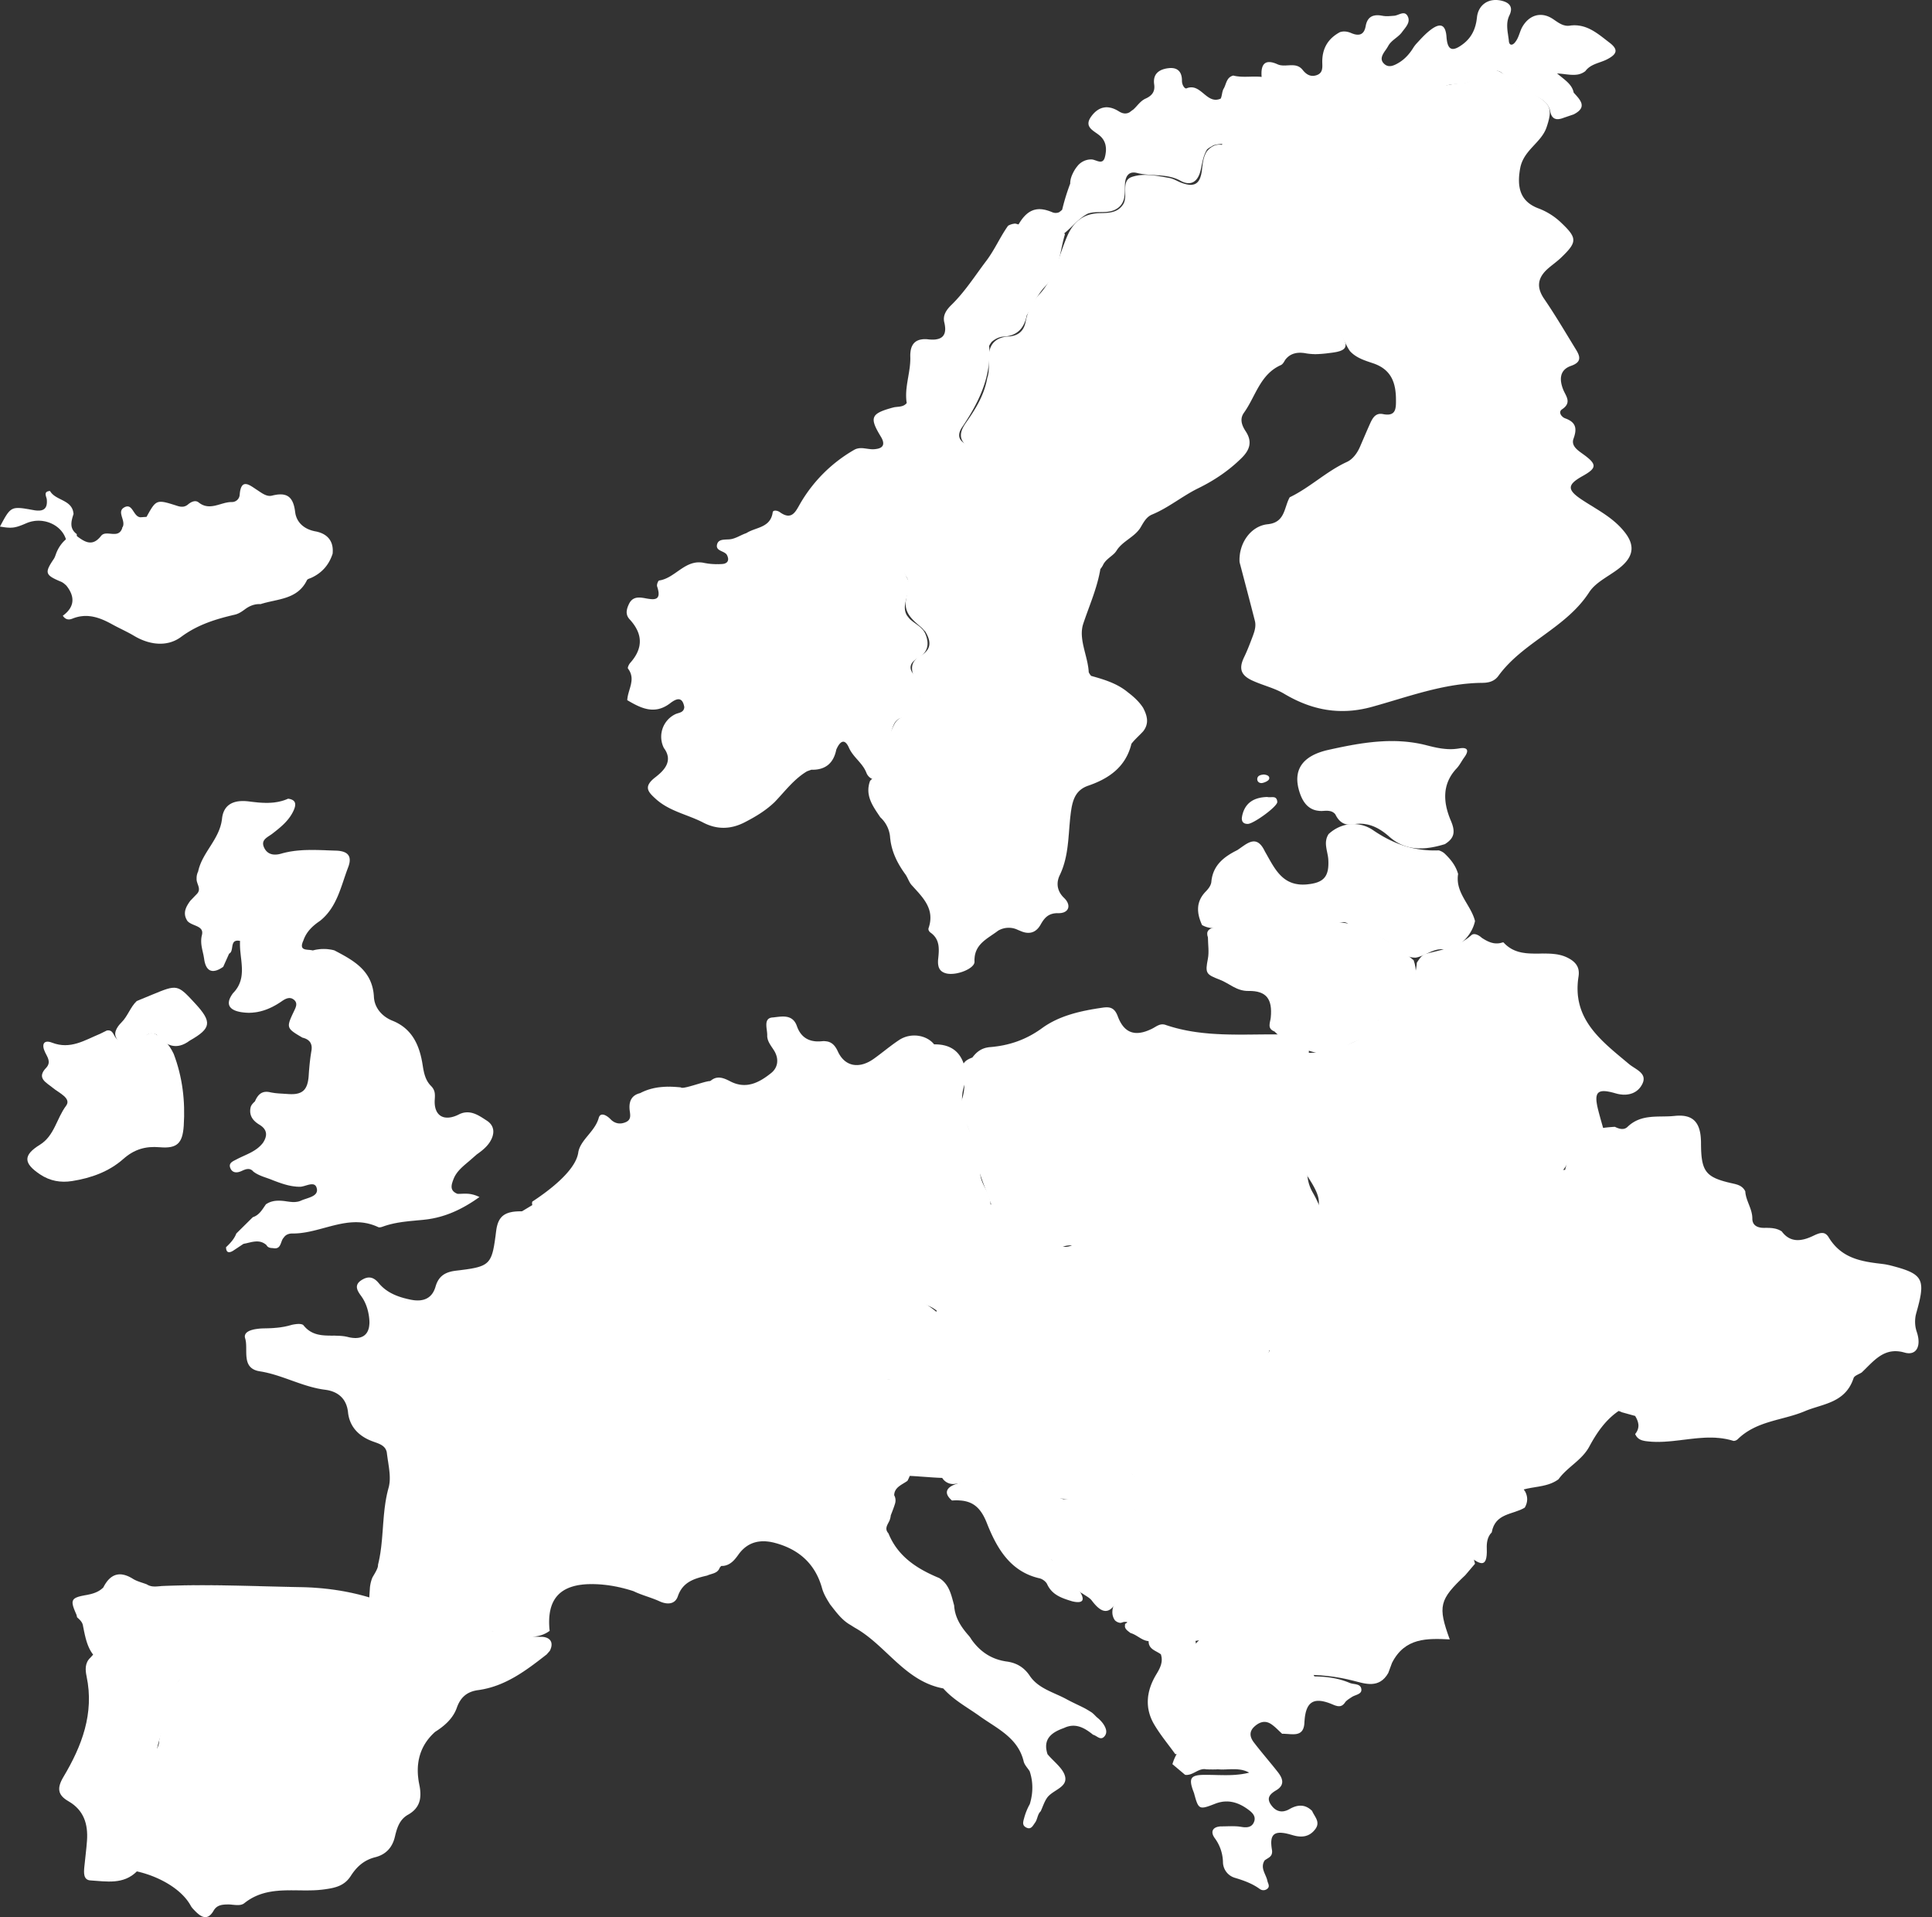 <svg xmlns="http://www.w3.org/2000/svg" width="126" height="125" fill="none" viewBox="0 0 126 125">
  <rect x="0" y="0" width="126" height="125" fill="#333333" stroke="none"/>
  <path fill="#fff" stroke="#fff" stroke-linecap="round" stroke-linejoin="round" stroke-miterlimit="10" stroke-width=".002" d="M89.868 87.481c.54-.726.922-1.434.223-2.016-.055-.236-.144-.463-.16-.709-.059-.879.475-1.342 1.41-1.32.8.02 1.624-.051 2.437-.082 1.29-.303 1.753.796 2.745 1.001.469.367.858.798 1.06 1.374.088.53.39.712.472 1.25.181 1.185.217.725 1.543.559 1.018-.128 1.635 1.643 1.65 2.676.007.465-.167.96-.098 1.418-.092.396-.171.813-.1 1.164.4 1.963-1.384 3.429-2.332 5.076-.269.466-.756.415-1.078.187-.42-.296-.993-.422-1.243-.907-.74-.705-1.96-.59-2.87-1.047-1.213-.61-2.013-1.426-2.176-2.804-.013-1.116-.342-2.165.376-3.41.3-.52.074-1.127-.604-1.244-.71-.122-.995-.625-1.255-1.166zM85.881 109.628l-.331-.657v0c-.004-.41-.185-.646-.567-.686-.89-1.933-2.153-2.851-4.205-2.019-.701.284-1.504.272-2.26.396-1.492 1.255-1.68 2.53-.635 4.307.197.675.848.853 1.227 1.328 1.389.741 2.597.319 3.714-.683.418-.353.933-.495 1.397-.745a3.767 3.767 0 001.66-1.24v-.001z"/>
  <path fill="#fff" d="M75.045 103.574a.404.404 0 01-.085-.146l.085.146zm8.442-.293a.04.04 0 00-.006-.008c-.297-.327-.163-.888-.258-2.266a5.81 5.81 0 00-.079-.656l.019-.036c.007-.13.004-.248-.01-.354-.136-1.006-1.2-1.024-1.995-1.328-.333-.267-.835-.145-1.153-.444-.198-.216-.292-.46-.204-.743.2-.648-.223-.904-.761-1.089-.678-.778-.785-1.902-1.722-2.52-1.544-.744-2.986-.595-4.33.435-.064.024-.13.044-.197.062-.232 1.038.984 1.344 1.219 2.147l.27 1.447-.236.461-.012-.006c.473.969.246 1.972.16 2.968.013.562-.418.927-.68 1.367l-.28.487c.585.884 1.366 1.612 2.102 2.376 1.005.242 1.808.815 2.592 1.417l4.772-.83c.524-.111.397-.552.5-.877.029-.289.179-.527.366-.742.434-.498.375-.913-.077-1.268z"/>
  <path stroke="#fff" stroke-linecap="round" stroke-linejoin="round" stroke-miterlimit="10" stroke-width=".002" d="M75.045 103.574a.404.404 0 01-.085-.146l.085.146zm8.442-.293a.04.04 0 00-.006-.008c-.297-.327-.163-.888-.258-2.266a5.81 5.81 0 00-.079-.656l.019-.036c.007-.13.004-.248-.01-.354-.136-1.006-1.2-1.024-1.995-1.328-.333-.267-.835-.145-1.153-.444-.198-.216-.292-.46-.204-.743.2-.648-.223-.904-.761-1.089-.678-.778-.785-1.902-1.722-2.52-1.544-.744-2.986-.595-4.33.435-.064.024-.13.044-.197.062-.232 1.038.984 1.344 1.219 2.147l.27 1.447-.236.461-.012-.006c.473.969.246 1.972.16 2.968.013.562-.418.927-.68 1.367l-.28.487c.585.884 1.366 1.612 2.102 2.376 1.005.242 1.808.815 2.592 1.417l4.772-.83c.524-.111.397-.552.5-.877.029-.289.179-.527.366-.742.434-.498.375-.913-.077-1.268v0z"/>
  <path fill="#fff" stroke="#fff" stroke-linecap="round" stroke-linejoin="round" stroke-miterlimit="10" stroke-width=".002" d="M75.149 99.242a1.024 1.024 0 00-.163-.32c-.63-.344-1.24-.722-1.959-.855l-.068-.001c-1.189-.278-2.386-.41-3.599-.314-.065-.018-.13-.035-.194-.055a9.217 9.217 0 00-.318-.15c-.713-.053-1.368.293-2.072.294l-.095.007c-.812.21-.915.636-.375 1.25.218.248.473.463.681.722l.169.267c.084.107.154.234.23.354.18.578.618.974 1.209 1.263v0c.2.443.675.726.734 1.252.568.126.79.715 1.276.95.203.149.454.26.599.452.575.762 1.115 1.04 1.66-.014.405-.565.767-1.166 1.354-1.573.07-.05.105-.192.117-.118.56.024.693-.395.83-.808.074-.868.092-1.736-.016-2.603zM83.804 85.091c-.343-.043-.728.096-.997-.276l-.5-.023c-.64-.794-1.505-.474-2.288-.563-.824-.101-1.63-.14-2.477-.083-1.362.093-2.75-.288-4.128-.469-.917.135-1.418.82-1.795 1.672l-.466.302a7.022 7.022 0 00-.216.224c-.226.26-.538.303-.825.404a1.58 1.58 0 00-.293.164c-.46.363-1.114.116-1.537.597-.331.53-.19 1.06.009 1.588.684 1.818 2.79 3.083 5.092 2.692.9-.806 1.097-2.05 2.263-2.176.984-.106 2.103.169 2.736-.64.062-.104.107-.199.145-.289.418.087.803-.423.803-.423l2.56.618c-.002.017-.007.033-.009.05.952.717.942-.95 1.167-1.408.188-.684.871-1.133.756-1.96z"/>
  <path fill="#fff" stroke="#fff" stroke-linecap="round" stroke-linejoin="round" stroke-miterlimit="10" stroke-width=".002" d="M68.516 84.847c.678.622 1.766-.295 2.364.629-.002.865.86 1.438.787 2.328.306 1.463-.974 1.349-1.738 1.748-.144.694-.173 1.42-.574 2.041l-1.124 1.224c-.184.603-.691.853-1.222.895-1.143.088-2.155.576-3.217.916a6.11 6.11 0 01-2.598-.2c-.46-.042-.927-.026-1.381-.132-.362-.109-.73-.192-1.1-.266-1.07-.226-2.705.74-3.147-.677-.995-.584-1.652-1.277-2.6-.737-.54.308-1.048.647-1.675.74a2.05 2.05 0 01-1.429-.86c-.106-.506-.657-.686-.843-1.136-.05-.214-.029-.406.17-.544l1.14-.612 1.763.504c.715.193.932-.56 1.428-1.013 1.156-.308 2.604-.293 3.843.157.569.207 1.434.031 1.251-.694-.532-2.107 1.265-2.506 2.29-3.482.165-.152.293-.39.582-.252 1.457.048 3.041.598 3.797-1.437.215-.58 1.034-.188 1.602-.077.667.13 1.04.714 1.631.937z"/>
  <path fill="#fff" stroke="#fff" stroke-linecap="round" stroke-linejoin="round" stroke-miterlimit="10" stroke-width=".002" d="M68.347 92.388c-.343-.302-.673-.041-1.022-.008-1.45.137-2.717 1.046-4.21.979-.558-.113-1.11-.246-1.672-.337-.252-.042-.51 0-.76-.06-.33-.104-1.349.136-1.618.366a11.05 11.05 0 01-.048.215s-.347.458.247.165c-.444.96-.054 1.527-.127 2.514.644.02 1.67.121 2.313.14h0l.003.006a.833.833 0 00.81.386c.705-.089 1.415-.207 2.096-.115.66.09.965-.138 1.29-.567l.255-.49c.599-.061.703-.51.77-.986.295-.718 1.05-.865 1.603-1.263l.07-.945zM46.09 80.23c-.574-.453-.909-1.266-1.73-1.347a6.748 6.748 0 01-2.062-1.314c-.64-.592-2.477-.638-3.24-.043-.598.465-.129.657-.803 1.008h0c-1.028.217-2.01-.158-3.013-.276l-1.566.944c.123 1.333.825 1.937 2.038 1.893.077-.018.145-.05.212-.08.334.54.876.718 1.429.877h0l1.283.906c.058.44.412.734.49 1.164.53 1.123 1.232.398 1.886.206.804-.086.585.846.985 1.162.411.313.98.36 1.317.76.878 1.046 1.439.704 1.876-.417.148-.445.243-.913.484-1.317 1.246-1.244 1.281-2.633.415-4.127zM54.456 93.215s.198-.303.084-.627l-.001-.001c.008-.317-.237-.458-.526-.566a1.138 1.138 0 00-.263-.011h-.002-.004a.672.672 0 00-.195.045.883.883 0 01-.147.015c-.1 0-.425-.146-.636-.293.014-.314-.12-.61-.132-.919-.063-.424-.218-.796-.59-1.046-1.537-1.003-3.08-.598-4.623-.018-.265.018-.55-.025-.739.234-.526.273-1.16.385-1.468.984l-1.578 1.659c-.041.038-.08.078-.115.12l-.005.006v.001a.75.75 0 00-.179.575c.057.542.188.777.48 1.002.242.187.94-.156 1.154.067 0 0 0 0 0 0-.011.413.359.628.495.964v.434s.426.382.823.382c.397 0 .641 0 .992-.245.351-.244 1.145-.458 1.374-.64.229-.184.669.885.669.885s.857-.748 1.056-.596c.198.153.595.122.732-.045.138-.168.29-.282.398-.477.106-.195.326-.577.326-.577l2.421-.748s.047-.152.283-.29c.236-.137-.084-.275-.084-.275z"/>
  <path fill="#fff" d="M88.687 29.152c.215-.495.424-.992.645-1.485.166-.372.356-.767.856-.667.867.174.858-.37.854-.956-.006-1.097-.31-1.957-1.487-2.356-.527-.178-1.108-.348-1.515-.797-.288-.41-.426-.9-.776-1.286-.373-.412-1.266-1.412-.735-1.738.704-.424.415-.46.08-1.033-.804-1.382-.463-2.752-.597-4.264-.08-.915-.205-1.068-1.06-1.415-.834-.339-1.073-.795-1.907-1.141-.336-.14-.677-.274-.938-.53-.321-.315-2.912-1.35-2.535-1.862.378-.511.319-1.178.788-.733.273.257.884-.982 1.277-.979 1.225.232 4.741 2.951 6.043 2.479.628-.228 1.373.143 1.953.456.65.351.996.28 1.231-.383.239-.671.37-1.189 1.058-1.18.651-.19.247-1.36.245-1.793-.008-1.47 1.763-1.968 3.232-2.072.431-.03.624-.218.93-.614.627-.523 1.488-.304 2.058.304.483.514 1.131.752 1.723 1.087 1.027.583 1.148.93.753 2.1-.347 1.03-1.509 1.476-1.726 2.693-.215 1.205-.012 2.134 1.167 2.59a4.346 4.346 0 011.46.897c1.109 1.045 1.125 1.29.04 2.329-.261.249-.56.456-.833.693-.67.583-.807 1.2-.266 1.99.735 1.072 1.393 2.198 2.075 3.307.282.46.375.82-.322 1.061-.727.253-.778.854-.521 1.524.164.43.607.864-.066 1.31-.265.174-.045.5.206.59.696.25.788.65.543 1.323-.171.472.271.757.636 1.02.91.658.895.894-.049 1.42-1.01.564-1.021.898-.022 1.555.992.653 2.066 1.17 2.819 2.163.654.863.457 1.55-.258 2.17-.683.59-1.641.97-2.104 1.685-1.52 2.348-4.32 3.249-5.924 5.457-.278.382-.68.448-1.054.451-2.503.024-4.819.91-7.178 1.562-2.072.574-3.925.23-5.745-.855-.63-.374-1.393-.544-2.08-.863-.8-.371-.851-.838-.516-1.53.204-.423.372-.864.538-1.304.128-.338.251-.69.157-1.057-.325-1.275-.663-2.547-.997-3.82-.073-1.205.712-2.36 1.839-2.474 1.147-.117 1.054-1.098 1.433-1.76l-.005.004c1.325-.636 2.39-1.69 3.734-2.306.367-.168.662-.556.843-.967z"/>
  <path stroke="#fff" stroke-linecap="round" stroke-linejoin="round" stroke-miterlimit="10" stroke-width=".002" d="M88.687 29.152c.215-.495.424-.992.645-1.485.166-.372.356-.767.856-.667.867.174.858-.37.854-.956-.006-1.097-.31-1.957-1.487-2.356-.527-.178-1.108-.348-1.515-.797-.288-.41-.426-.9-.776-1.286-.373-.412-1.266-1.412-.735-1.738.704-.424.415-.46.08-1.033-.804-1.382-.463-2.752-.597-4.264-.08-.915-.205-1.068-1.06-1.415-.834-.339-1.073-.795-1.907-1.141-.336-.14-.677-.274-.938-.53-.321-.315-2.912-1.35-2.535-1.862.378-.511.319-1.178.788-.733.273.257.884-.982 1.277-.979 1.225.232 4.741 2.951 6.043 2.479.628-.228 1.373.143 1.953.456.65.351.996.28 1.231-.383.239-.671.37-1.189 1.058-1.18.651-.19.247-1.36.245-1.793-.008-1.47 1.763-1.968 3.232-2.072.431-.03.624-.218.93-.614.627-.523 1.488-.304 2.058.304.483.514 1.131.752 1.723 1.087 1.027.583 1.148.93.753 2.1-.347 1.03-1.509 1.476-1.726 2.693-.215 1.205-.012 2.134 1.167 2.59a4.348 4.348 0 011.46.897c1.109 1.045 1.125 1.29.04 2.329-.261.249-.56.456-.833.693-.67.583-.807 1.2-.266 1.99.735 1.072 1.393 2.198 2.075 3.307.282.46.375.82-.322 1.061-.727.253-.778.854-.521 1.524.164.43.607.864-.066 1.31-.265.174-.045.5.206.59.696.25.788.65.543 1.323-.171.472.271.757.636 1.02.91.658.895.894-.049 1.42-1.01.564-1.021.898-.022 1.555.992.653 2.066 1.17 2.819 2.163.654.863.457 1.55-.258 2.17-.683.59-1.641.97-2.104 1.685-1.52 2.348-4.32 3.249-5.924 5.457-.278.382-.68.448-1.054.451-2.503.024-4.819.91-7.178 1.562-2.072.574-3.925.23-5.745-.855-.63-.374-1.393-.544-2.08-.863-.8-.371-.851-.838-.516-1.53.204-.423.372-.864.538-1.304.128-.338.251-.69.157-1.057-.325-1.275-.663-2.547-.997-3.82-.073-1.205.712-2.36 1.839-2.474 1.147-.117 1.054-1.098 1.433-1.76l-.005.004c1.325-.636 2.39-1.69 3.734-2.306.367-.168.662-.556.843-.967v0z"/>
  <path fill="#fff" stroke="#fff" stroke-linecap="round" stroke-linejoin="round" stroke-miterlimit="10" stroke-width=".002" d="M32.257 106.494s-.888-.779-.942-.797c-.055-.018-1.414-.634-1.468-.634-.054 0-1.72-.344-1.72-.344l-1.976.122s.435.892.526.983c.09.091 1.268 1.594 1.34 1.594.073 0 .924.272 1.776.054.851-.217 1.43-.452 1.648-.525.218-.072.816-.453.816-.453zM57.413 53.289c-.48-.715-1.011-1.415-.673-2.363.187-.257.54-.284.734-.53.482-.841.201-1.855.635-2.716.179-.357.264-.72.688-.904 1.192-.522 1.473-1.205.893-2.45-.34-.73-.307-1.23.424-1.615.674-.42.58-.958.232-1.533a3.156 3.156 0 01-.204-.221c-.582-.512-1.242-.98-1.04-1.915.008-.099.028-.197.052-.293.143-.419.2-.831-.098-1.217-.253-.491-.337-1.012-.21-1.548.142-.61.06-1.196-.122-1.78a1.608 1.608 0 01.005-.646c.15-.533.35-1.043.678-1.495.744-.771 1.467-1.587 2.711-1.357.504.145.978.245 1.3-.353.306-.572.066-.944-.37-1.293-.605-.485-.386-1.02-.034-1.52.624-.886 1.182-1.798 1.372-2.89.144-.411.1-.839.094-1.258-.01-.832.338-1.343 1.193-1.448.662-.007 1.094-.298 1.22-.98.12-.657.434-1.282.856-1.73 1.031-1.093 1.29-2.518 1.843-3.812.418-.98 1.084-1.5 2.136-1.523.587-.013 1.17-.013 1.533-.593.327-.558-.18-1.504.542-1.762.758-.271 1.638-.084 2.456.061.284.051.534.22.805.32.834.303 1.21.08 1.322-.825.054-.435.082-.865.332-1.243.645-.735 1.267-.385 1.877.052.947.679 1.736 1.596 2.922 1.908.928.497 2.052.64 2.769 1.522.146.262.165.537.15.835a8.748 8.748 0 001.043 4.644c.236.444.304.946.007 1.34-.447.593-.369 1.08-.001 1.672.488.783.325 1.042-.61 1.165-.57.075-1.131.147-1.716.04-.498-.09-1.007-.031-1.35.44-.073.127-.152.274-.276.329-1.36.607-1.644 2.043-2.407 3.108-.3.419-.128.844.116 1.214.442.671.267 1.205-.265 1.732-.832.825-1.793 1.469-2.832 1.977-1.04.51-1.934 1.268-3.01 1.713-.39.161-.568.539-.773.878-.387.59-1.099.836-1.502 1.41a1.445 1.445 0 01-.17.23c-.26.262-.608.438-.766.798a1.66 1.66 0 01-.162.24c-.207 1.24-.72 2.377-1.113 3.555-.336 1.008.3 2.1.355 3.173.041.087.092.167.157.238.853.238 1.698.489 2.397 1.071.379.287.728.603.99 1.006.27.511.41 1.025.004 1.538-.25.274-.535.514-.763.809-.37 1.513-1.465 2.274-2.843 2.742-.746.268-.973.835-1.086 1.585-.215 1.416-.092 2.887-.747 4.242-.224.463-.21 1.011.281 1.482.502.48.313 1.006-.366.993-.64-.012-.904.29-1.163.749-.296.523-.736.659-1.29.422a6.154 6.154 0 01-.288-.122 1.36 1.36 0 00-1.196.096c-.693.532-1.586.873-1.537 2.018.019.452-1.17.92-1.82.771-.538-.124-.595-.52-.542-1.007.066-.612.098-1.238-.508-1.66-.083-.059-.16-.183-.125-.285.434-1.258-.379-2.008-1.105-2.813-.184-.205-.258-.512-.437-.74-.51-.709-.884-1.472-.964-2.356a1.976 1.976 0 00-.64-1.322z"/>
  <path fill="#fff" stroke="#fff" stroke-linecap="round" stroke-linejoin="round" stroke-miterlimit="10" stroke-width=".002" d="M5.03 105.452a1.862 1.862 0 01-.038-.162c-.43-.962-.38-1.109.598-1.283.437-.078.831-.184 1.15-.502.444-.877 1.063-1.103 1.934-.559.27.168.6.242.902.359.33.217.703.12 1.05.105 2.986-.127 5.973.022 8.952.075 3.014.053 5.965.8 8.506 2.624.288.402.65.688 1.177.578.943-.197 1.93.007 2.858-.328 1.067-.004 2.086.374 3.16.365.507-.005.892.286.58.911l-.207.236c-1.346 1.052-2.702 2.087-4.47 2.327-.704.095-1.143.448-1.39 1.15-.242.69-.794 1.18-1.414 1.571-1.055.94-1.302 2.149-1.03 3.455.177.856.045 1.507-.736 1.947-.57.32-.729.89-.861 1.446-.17.717-.608 1.158-1.282 1.327-.723.182-1.204.614-1.59 1.216-.424.66-1.019.79-1.816.891-1.712.217-3.581-.352-5.13.89-.273.218-.707.078-1.066.082-.374.005-.719.029-.937.406-.386.668-.8.439-1.21.016-.1-.104-.208-.206-.277-.333-.681-1.255-2.497-2.121-3.993-2.332-.413-.568-.215-1.093.287-1.391.83-.492.813-.977.215-1.62-.203-.218-.332-.586-.106-.791.69-.624.472-1.235.118-1.907a.758.758 0 01.1-.824c.44-.52 1.292-1.219 1.311-1.826.026-.489.38-.978-.01-1.465-.397-.872-.07-1.503.63-2.058.304-.241.966-.4.673-.929-.279-.504-.723-.993-1.45-.936-.254.019-.494.631-.74.668-.865.128-1.634-.177-2.462-.376-1.24-.298-1.42-1.571-1.61-2.51-.043-.215-.213-.369-.377-.513zM40.91 45.652c.028-.683.587-1.352.047-2.06-.043-.056.06-.275.148-.373.856-.964.822-1.901-.042-2.839-.292-.316-.206-.662-.037-1.009.194-.398.518-.45.912-.387.576.092 1.279.321.917-.755-.035-.105.067-.368.132-.378 1.066-.154 1.694-1.406 2.926-1.149.384.08.791.1 1.183.074.37-.024.494-.262.303-.61-.177-.257-.71-.232-.64-.633.07-.398.481-.339.806-.365.403-.032.736-.284 1.111-.407.612-.396 1.574-.333 1.719-1.356.023-.163.303-.126.465-.01.804.582 1.045-.082 1.356-.607a9.586 9.586 0 013.486-3.453c.412-.24.846-.024 1.269-.043.54-.024.833-.236.474-.826-.762-1.251-.648-1.5.793-1.892.303-.082.663-.001.897-.296-.168-1.025.267-2.003.234-3.018-.026-.798.316-1.226 1.176-1.132.819.091 1.266-.18 1.04-1.107-.114-.472.148-.83.472-1.146.88-.86 1.53-1.894 2.264-2.862.558-.738.901-1.562 1.423-2.292.143-.085.3-.128.465-.142.77.18 1.49.631 2.354.222.258-.122.667.163.89.472-.354 1.151-.343 2.43-1.271 3.38-.532.544-.822 1.267-1.221 1.91-.167.828-.61 1.334-1.512 1.383-.271.015-.55.146-.773.343-.064.081-.12.168-.168.26.162 2.054-.711 3.758-1.816 5.384-.268.47-.148.81.336 1.037.464.218.785.558.63 1.092-.163.555-.522.934-1.178.849a1.607 1.607 0 01-.282-.095c-.376-.134-.749-.153-1.118.027a4.072 4.072 0 00-1.581 1.248c-.227.266-.355.587-.501.898-.45.752-.145 1.476.083 2.204-.164.92-.399 1.832.206 2.71.194.282 0 .63-.13.93-.096.427-.267.854-.014 1.288.062.086.126.167.196.245.338.322.812.505 1.008.964.276.65.178 1.198-.48 1.572-.505.288-.664.665-.229 1.134.477.514.37 1.14.372 1.747.001.595-.282 1.014-.892.996-.747-.021-.834.449-1.016.996-.307.928-.09 1.95-.572 2.833-.45.452-.9.108-1.022-.213-.252-.658-.864-1.012-1.142-1.643-.301-.682-.617-.365-.827.127-.179.892-.718 1.333-1.63 1.309l-.277.1c-.853.508-1.434 1.301-2.106 2-.578.559-1.255.965-1.967 1.33-.905.462-1.796.483-2.7.013-1.018-.528-2.193-.73-3.081-1.532-.533-.48-.828-.807-.037-1.42.508-.395 1.21-1.033.558-1.906a1.631 1.631 0 01.718-2.192c.238-.123.582-.094.612-.476-.127-.753-.563-.529-.925-.252-1.005.77-1.897.33-2.794-.201zM63.414 68.955c.29-.387.626-.636 1.154-.68 1.236-.1 2.347-.475 3.394-1.238 1.143-.832 2.558-1.134 3.963-1.337.472-.069.767.015.971.563.415 1.115 1.144 1.349 2.228.817.29-.142.528-.379.891-.254 2.412.827 4.913.597 7.392.62.78.12 1.61.148 1.957 1.064-.077.878.154 1.649.625 2.411.59.953.396 1.49-.635 2.357-.512.374-.87.754-.351 1.418.3.384.254.898.24 1.367-.02.591.06 1.153.359 1.672.27.465.489.95.63 1.471.134.531-.078.971-.366 1.391-.145.25-.328.477-.548.657-1.17.964-2.464 1.842-2.348 3.636-.442.276-.856.035-1.278-.067-.437-.223-.9-.37-1.386-.443-1.032-.128-2.064-.167-3.106-.183-1.19-.02-2.409-.036-3.57-.41-.479-.408-.631-1.178-1.404-1.26-.811.055-1.33-.336-1.62-1.068-.08-.053-.158-.107-.238-.157a1.457 1.457 0 00-1.26.087c-.617.306-1.124.12-1.478-.415-.435-.658-1.044-1.042-1.765-1.293-.43-.15-.836-.333-1.085-.744-.396-1.272-1.037-2.468-1.192-3.815-.309-.782-.269-1.685-.93-2.353-.26-.261-.054-.697.06-1.029.218-.632.229-1.26.067-1.9-.102-.517.215-.735.63-.885zM15.415 80.425l1.072-1.06c.427-.136.622-.508.856-.84.42-.29.898-.26 1.354-.192.33.05.643.084.946-.054.408-.185 1.12-.259 1.024-.766-.11-.58-.728-.134-1.11-.135-.632-.001-1.193-.208-1.762-.425-.435-.186-.914-.277-1.295-.583l.02.01c-.255-.276-.526-.135-.787-.02-.314.138-.6.108-.72-.225-.112-.314.19-.421.41-.538.603-.32 1.29-.504 1.728-1.084.311-.469.28-.873-.23-1.18-.437-.264-.698-.612-.57-1.155.052-.153.165-.26.277-.366.186-.432.444-.714.984-.595.383.085.784.088 1.175.117.941.068 1.285-.259 1.347-1.216.035-.536.086-1.07.177-1.6.083-.476-.126-.753-.585-.862-1.052-.612-1.064-.648-.562-1.703.125-.262.286-.55-.006-.778-.27-.211-.55-.052-.79.113-.791.547-1.654.859-2.62.708-.767-.12-1.101-.5-.55-1.239 1.006-1.02.383-2.261.46-3.407h-.001c-.732-.149-.352.661-.716.83l-.385.859c-.691.483-1.128.319-1.243-.524-.069-.51-.287-.973-.142-1.552.162-.644-.704-.56-.974-.95l.015.018c-.31-.488-.092-.897.197-1.294l.424-.442c.336-.334-.03-.662-.01-.994a.998.998 0 01.101-.48c.263-1.258 1.409-2.091 1.557-3.444.103-.942.78-1.245 1.758-1.12.86.11 1.722.192 2.551-.18.547.074.531.395.348.789-.3.646-.838 1.074-1.383 1.495-.301.233-.775.39-.529.91.227.479.676.515 1.12.387 1.173-.336 2.364-.229 3.554-.195.747.022 1.1.32.803 1.091-.474 1.232-.713 2.59-1.83 3.484-.484.326-.895.712-1.088 1.283-.335.727.281.555.614.651a2.73 2.73 0 011.405-.006c1.27.665 2.493 1.323 2.582 3.044.036.69.516 1.266 1.21 1.544 1.305.522 1.77 1.63 1.966 2.881.08.518.175.998.545 1.37.255.256.274.498.247.858-.085 1.112.62 1.51 1.627.974.697-.31 1.25.096 1.767.431.537.348.52.892.192 1.402-.212.329-.524.573-.845.799l-.477.416c-.403.347-.836.668-1.04 1.191-.15.388-.267.763.261.966.39.013.79-.106 1.428.207-1.183.847-2.331 1.348-3.618 1.48-.866.088-1.731.127-2.565.407-.134.045-.311.123-.416.074-1.947-.92-3.722.436-5.599.416-.21-.003-.433.062-.565.27-.232.23-.14.798-.708.682-.168-.006-.328-.027-.417-.198-.48-.425-.995-.165-1.501-.079l-.682.453c-.28.166-.446.115-.454-.237l.005.002c.272-.26.53-.533.668-.894z"/>
  <path fill="#fff" stroke="#fff" stroke-linecap="round" stroke-linejoin="round" stroke-miterlimit="10" stroke-width=".002" d="M96.636 61.148c.37.241.752.438 1.217.34.07-.014.18-.062.207-.033 1.148 1.252 2.799.354 4.108.96.587.273.876.645.779 1.253-.445 2.796 1.502 4.208 3.287 5.707.426.357 1.195.592.89 1.264-.297.654-.981.876-1.763.648-1.204-.35-1.44-.096-1.122 1.132.135.525.29 1.044.436 1.565.312 1.297-.778.963-1.384 1.193-.406.072-.856.235-1.015.569-.764 1.608-2.177 1.254-3.4 1.051-1.142-.19-2.283-.233-3.423-.354-1.105-.117-2.25-.263-3.261-.634-1.646-.604-3.287-.366-4.935-.428-.378-.014-.69.184-.987.401-1.13.825-1.13.824-1.633-.445-.09-.157-.104-.377-.23-.484-.828-.696-.492-1.214.227-1.69 1.108-.71 1.24-1.272.525-2.404-.445-.703-.839-1.388-.078-2.127 1.481.102 2.793-.4 4.033-1.15.7-.118.688-.714.812-1.22.16-.421.456-.753.831-.956 1.022-.551 1.571-1.38 1.645-2.534.156-.243.341-.521.6-.585 1.048-.261 2.108-.451 2.96-1.213.176-.158.478-.007.674.174zM69.335 15.268c-.558-.133-1.12-.597-1.652.11-.123.164-.49.237-.588-.142-.114-.441-.458-.385-.777-.404.608-1.16 1.272-1.44 2.325-.986a.579.579 0 00.42-.002 1.4 1.4 0 00.21-.17 14 14 0 01.526-1.707c-.006-.26.082-.492.196-.718a2.11 2.11 0 01.25-.39 1.145 1.145 0 01.913-.463c.31-.012.757.42.904-.16.124-.488.111-1.008-.34-1.394-.382-.327-1.063-.55-.55-1.252.48-.659 1.097-.768 1.795-.33.23.143.46.2.71.057a3.13 3.13 0 01.238-.176c.265-.24.458-.56.799-.712.4-.18.63-.443.56-.923-.101-.7.332-.988.933-1.06.577-.07.879.223.876.812 0 .072.01.143.03.212.042.147.167.334.273.29.936-.385 1.298 1.088 2.227.67.103-.219.075-.48.216-.687.153-.307.177-.709.602-.815.612.154 1.24.02 1.85.088-.065-.798.19-1.204 1.037-.822.522.236 1.185-.193 1.633.36.237.305.532.485.924.346.45-.16.356-.573.36-.91.012-.866.396-1.487 1.153-1.893.253-.081.503-.04.735.06.5.216.84.124.944-.455.116-.648.521-.785 1.106-.67.244.047.5.015.751-.004.297-.022.664-.364.873.017.223.405-.136.737-.363 1.05-.253.349-.694.515-.904.91-.049.089-.105.173-.163.256-.216.302-.425.635-.058.935.285.233.614.073.895-.091.406-.238.714-.58.961-.977.053-.087.114-.167.179-.245.289-.313.573-.633.907-.897.671-.531 1.028-.409 1.087.436.067.947.452.92 1.07.457.578-.436.84-1.015.915-1.737.084-.816.733-1.262 1.514-1.114.541.103.89.373.603.97-.273.568-.088 1.13-.036 1.687.028.3.252.294.428.044.233-.294.275-.67.457-.984.457-.787 1.25-1.007 2.002-.497.338.229.662.486 1.077.426 1.103-.158 1.837.527 2.604 1.112.576.44.504.742-.175 1.088-.475.241-1.056.289-1.404.762-.52.407-1.105.193-1.848.15.494.422.976.7 1.087 1.255.428.473.92.947-.003 1.417l-.65.221c-.44.175-.772.124-.876-.415-.09-.467-.425-.73-.816-.931-.794-.407-1.61-.767-2.218-1.468-.342-.394-.775-.27-1.176-.044-.468.263-.932.533-1.468.64-.369.042-.748-.01-1.105.129-.697.317-1.122.966-1.715 1.413-.299.226-.266.617-.203.99.097.567.143 1.144-.423 1.54-.588.018-.876.342-1.03.896-.181.656-.418.901-1.237.506-.76-.366-1.633-.58-2.66-.323-1.45.363-2.936 0-4.037-1.212-.969-1.067-1.23-1.123-2.436-.266-.466.332-.981.18-1.45.344l-.138.084c-.097.05-.187.109-.27.181-.248.407-.312.867-.412 1.323-.157.723-.597 1.118-1.32.719-.9-.498-1.899-.268-2.832-.507-.606-.155-.795.3-.793.85.002.614.012 1.244-.68 1.563-.557.245-1.177.04-1.74.238-.634.329-1.05.92-1.609 1.339zM9.163 33.727l.393-.024c.637-1.145.64-1.154 2.002-.719.272.087.494.086.704-.092.213-.179.483-.3.694-.131.738.587 1.439-.032 2.155-.026a.505.505 0 00.521-.469c.085-1.137.658-.626 1.127-.323.31.2.626.464.985.373.959-.242 1.381.055 1.504 1.068.079.656.566 1.123 1.314 1.261.763.141 1.215.61 1.13 1.454-.233.729-.694 1.256-1.393 1.575-.098.044-.242.074-.281.154-.622 1.278-1.931 1.208-3.024 1.561-.378-.02-.705.106-1.007.328-.203.15-.416.299-.664.357-1.252.292-2.43.649-3.516 1.455-.9.667-2.062.526-3.067-.074-.466-.278-.963-.492-1.435-.754-.814-.45-1.641-.744-2.579-.367-.182.074-.428.114-.628-.187.766-.557.819-1.236.226-1.971-.105-.094-.207-.19-.34-.246-1.042-.436-1.088-.575-.48-1.478.101-.15.133-.325.207-.483.108-.247.255-.467.44-.663.227-.22.455-.443.814-.386.534.401 1.047.768 1.625.025.335-.43 1.122.237 1.38-.502.007-.145-.016.022.039-.098.196-.425-.418-.989.106-1.267.55-.292.568.622 1.048.65z"/>
  <path fill="#fff" stroke="#fff" stroke-linecap="round" stroke-linejoin="round" stroke-miterlimit="10" stroke-width=".002" d="M82.488 55.509c.629 1.082 1.12 2.308 2.748 2.156 1.078-.101 1.455-.485 1.395-1.6-.03-.561-.347-1.127.02-1.684.899-.824 2.076-.813 2.888-.257 1.341.918 2.704 1.386 4.291 1.322.166.049.314.13.434.256.381.369.695.782.835 1.307l-.008-.01c-.19 1.22.839 1.999 1.104 3.054-.206.992-1.155 1.9-2.072 1.84-.7-.046-1.178.442-1.798.548-.544.002-.993-.286-1.33-.634-.868-.899-2.136-.971-3.126-1.609-.287-.186-.628.025-.942.09A7.803 7.803 0 0185 60.283a3.153 3.153 0 00-1.192-.161c-.288-.006-.577-.01-.86-.072-.722-.201-1.442-.242-2.157.032-.782.248-1.544.698-2.394.234-.353-.773-.415-1.51.234-2.181.175-.18.348-.392.372-.647.1-1.072.817-1.624 1.687-2.056.617-.398 1.247-1.088 1.798.076z"/>
  <path fill="#fff" stroke="#fff" stroke-linecap="round" stroke-linejoin="round" stroke-miterlimit="10" stroke-width=".002" d="M83.119 67.255c-.507-.194-.273-.583-.242-.92.113-1.197-.282-1.742-1.461-1.723-.774.012-1.247-.5-1.87-.736-.912-.346-.95-.434-.772-1.358.087-.449.008-.93.004-1.395-.149-.418.073-.582.44-.655.627-.125 1.186-.447 1.797-.62.416-.046.834-.02 1.251-.026.363-.031.704.124 1.063.123.407.14.833.07 1.25.107.838.173 1.683.092 2.525.068 1.171.025 2.18.568 3.16 1.102.688.375 1.317.88 1.93 1.386.442 1.27-.206 2.06-1.22 2.635-.683.389-1.113.888-1.112 1.699-.119.26-.256.501-.554.593-.618.248-1.227.455-1.797.867-.823.594-1.865.231-2.672-.083-.575-.225-1.239-.563-1.72-1.064zM8.93 122.015c-.876.88-1.987.657-3.036.591-.46-.029-.43-.503-.395-.871.055-.572.133-1.143.174-1.716.077-1.08-.201-1.994-1.211-2.576-.688-.396-.77-.841-.325-1.586 1.197-2.005 2.018-4.131 1.51-6.555-.085-.404-.126-.871.246-1.217.453-.527.8-.777 1.46-.097.616.634 1.559.38 2.355.173.843-.218 1.677.099 2.03.869.171.375-.038.594-.305.822-1.388 1.182-1.385 1.186-.787 2.718-.127.614-.434 1.185-.432 1.835.002.408-.303.609-.625.776-.258.137-.4.333-.318.642.176.505.808.728.822 1.331-.084.28-.368.419-.477.682-.036.085-.076.168-.114.252-.196.554.222.877.474 1.262.17.308.094.583-.187.747-.757.439-.868 1.147-.859 1.918z"/>
  <path fill="#fff" d="M6.527 67.407l.437-.215c.451-.084.43.404.675.555.434.268.792.934 1.434.34.209-.354.41-.716.888-.749.645.27 1.073.755 1.366 1.375.575 1.511.761 3.08.656 4.685-.075 1.149-.433 1.503-1.57 1.404-.929-.08-1.664.138-2.375.768-.937.83-2.109 1.244-3.343 1.438-.736.116-1.435-.005-2.073-.43-1.106-.734-1.12-1.26-.02-1.938.947-.584 1.09-1.72 1.707-2.54.37-.49-.467-.838-.866-1.171-.423-.354-1.104-.634-.408-1.332.304-.357.056-.673-.092-.981-.25-.52-.099-.844.457-.63 1.191.46 2.128-.166 3.127-.579z"/>
  <path stroke="#fff" stroke-linecap="round" stroke-linejoin="round" stroke-miterlimit="10" stroke-width=".002" d="M6.527 67.407l.437-.215c.451-.084.43.404.675.555.434.268.792.934 1.434.34.209-.354.41-.716.888-.749.645.27 1.073.755 1.366 1.375.575 1.511.761 3.08.656 4.685-.075 1.149-.433 1.503-1.57 1.404-.929-.08-1.664.138-2.375.768-.937.83-2.109 1.244-3.343 1.438-.736.116-1.435-.005-2.073-.43-1.106-.734-1.12-1.26-.02-1.938.947-.584 1.09-1.72 1.707-2.54.37-.49-.467-.838-.866-1.171-.423-.354-1.104-.634-.408-1.332.304-.357.056-.673-.092-.981-.25-.52-.099-.844.457-.63 1.191.46 2.128-.166 3.127-.579z"/>
  <path fill="#fff" stroke="#fff" stroke-linecap="round" stroke-linejoin="round" stroke-miterlimit="10" stroke-width=".002" d="M8.921 65.267l.966-.398c1.682-.696 1.682-.696 2.843.562 1.114 1.207 1.054 1.62-.353 2.417-.866.65-1.558.35-2.168-.395-.727-.296-.798.353-1.056.734-.646.472-1.11.007-1.475-.386-.36-.387-.056-.838.247-1.141.415-.414.572-.997.996-1.393z"/>
  <path fill="#fff" d="M47.751 85.583c-.776-.332-1.612-.346-2.391-.614-.684-.17-1.246-.734-2.008-.642-.913.11-1.675-.172-2.306-.831-.693-.309-1.27-.96-2.152-.706-.086.024-.234-.055-.272-.146-.397-.967-1.484-1.18-2.084-1.921-.6-.758-1.687-.89-2.22-1.732-1.348-.075-1.829.239-1.96 1.28-.28 2.223-.35 2.312-2.616 2.581-.69.082-1.135.336-1.337 1.04-.234.812-.85 1.008-1.628.849-.798-.163-1.548-.437-2.079-1.08-.35-.424-.701-.465-1.13-.188-.498.323-.256.695-.02 1.019.312.426.463.907.526 1.41.132 1.058-.369 1.532-1.398 1.271-.957-.242-2.096.23-2.883-.76-.112-.14-.569-.086-.833-.01-.566.166-1.133.201-1.716.21-.54.01-1.424.114-1.253.657.224.715-.295 1.944.947 2.14 1.477.23 2.778 1.016 4.27 1.204.767.096 1.391.523 1.49 1.47.1.946.706 1.56 1.591 1.89.41.152.885.261.945.779.087.75.303 1.563.11 2.25-.465 1.658-.277 3.383-.692 5.032.032.227-.321.717-.375.851-.09.227-.142.466-.155.709-.019.327-.075.778.018.832 1.076.624 3.265.759 4.131.747a2.26 2.26 0 01.785.136l.007.003c.102.017.203.031.306.035.617-.012 1.028.44 1.533.678a5.562 5.562 0 001.85.428c1.034.066 2.088.611 3.093-.119-.22-2.089.686-3.073 2.82-3.049.907.011 1.79.18 2.651.46.548.267 1.143.406 1.7.662.441.203.996.243 1.191-.33.323-.949 1.094-1.159 1.912-1.35.292-.139.68-.126.818-.512l.206-.247c.276-.935-.63-.694-.993-.993-.405-.196-.43-.55-.39-.93.028-.257.004-.522-.17-.71-.498-.533-.613-.994.075-1.487.407-.291.34-.75.19-1.177-.17-.412-.053-.863-.165-1.28-.155-.576-.391-1.084-1.098-1.161-.837-.091-.977-.342-.456-.982.588-.723 1.098-1.644 1.814-2.101 1.068-.682 1.385-1.557 1.532-2.647.088-.613.278-1.19.642-1.696.415-.578.327-.922-.373-1.222z"/>
  <path stroke="#fff" stroke-linecap="round" stroke-linejoin="round" stroke-miterlimit="10" stroke-width=".002" d="M47.751 85.583c-.776-.332-1.612-.346-2.391-.614-.684-.17-1.246-.734-2.008-.642-.913.11-1.675-.172-2.306-.831-.693-.309-1.27-.96-2.152-.706-.086.024-.234-.055-.272-.146-.397-.967-1.484-1.18-2.084-1.921-.6-.758-1.687-.89-2.22-1.732-1.348-.075-1.829.239-1.96 1.28-.28 2.223-.35 2.312-2.616 2.581-.69.082-1.135.336-1.337 1.04-.234.812-.85 1.008-1.628.849-.798-.163-1.548-.437-2.079-1.08-.35-.424-.701-.465-1.13-.188-.498.323-.256.695-.02 1.019.312.426.463.907.526 1.41.132 1.058-.369 1.532-1.398 1.271-.957-.242-2.096.23-2.883-.76-.112-.14-.569-.086-.833-.01-.566.166-1.133.201-1.716.21-.54.01-1.424.114-1.253.657.224.715-.295 1.944.947 2.14 1.477.23 2.778 1.016 4.27 1.204.767.096 1.391.523 1.49 1.47.1.946.706 1.56 1.591 1.89.41.152.885.261.945.779.087.75.303 1.563.11 2.25-.465 1.658-.277 3.383-.692 5.032.032.227-.321.717-.375.851-.09.227-.142.466-.155.709-.019.327-.075.778.018.832 1.076.624 3.265.759 4.131.747a2.26 2.26 0 01.785.136l.007.003c.102.017.203.031.306.035.617-.012 1.028.44 1.533.678a5.562 5.562 0 001.85.428c1.034.066 2.088.611 3.093-.119-.22-2.089.686-3.073 2.82-3.049.907.011 1.79.18 2.651.46.548.267 1.143.406 1.7.662.441.203.996.243 1.191-.33.323-.949 1.094-1.159 1.912-1.35.292-.139.68-.126.818-.512l.206-.247c.276-.935-.63-.694-.993-.993-.405-.196-.43-.55-.39-.93.028-.257.004-.522-.17-.71-.498-.533-.613-.994.075-1.487.407-.291.34-.75.19-1.177-.17-.412-.053-.863-.165-1.28-.155-.576-.391-1.084-1.098-1.161-.837-.091-.977-.342-.456-.982.588-.723 1.098-1.644 1.814-2.101 1.068-.682 1.385-1.557 1.532-2.647.088-.613.278-1.19.642-1.696.415-.578.327-.922-.373-1.222v0z"/>
  <path fill="#fff" stroke="#fff" stroke-linecap="round" stroke-linejoin="round" stroke-miterlimit="10" stroke-width=".002" d="M75.264 106.973c-.671.181-1.013-.354-1.534-.498-.194-.152-.43-.287-.347-.554-.11-.043.373-.175-.038-.173-.083 0-.173.057-.276.065a.583.583 0 01-.36-.171c-.201-.294-.194-.602-.098-.918.332-.647.594-1.338 1.455-1.659 1.455.27 2.007 1.211 2.393 2.277-.038.388-.46.597-.62.93-.181.239-.281.527-.575.701z"/>
  <path fill="#fff" d="M78.283 110.468c-.187-.178-.233-.426-.276-.669a3.204 3.204 0 01-.18-1.352c.036-.553.331-1.096.062-1.659-1.238-1.3-2-1.423-2.862-.458-.112.207-.15.425-.115.656-.022.556.481.633.799.879.158.495-.043.884-.299 1.307-.635 1.05-.784 2.173-.136 3.269.4.678.913 1.29 1.375 1.932.415-.004.592-.158.483-.492.6-.398.895-1.03 1.235-1.626.43-.619.514-1.215-.086-1.787z"/>
  <path stroke="#fff" stroke-linecap="round" stroke-linejoin="round" stroke-miterlimit="10" stroke-width=".002" d="M78.283 110.468c-.187-.178-.233-.426-.276-.669a3.204 3.204 0 01-.18-1.352c.036-.553.331-1.096.062-1.659-1.238-1.3-2-1.423-2.862-.458-.112.207-.15.425-.115.656-.022.556.481.633.799.879.158.495-.043.884-.299 1.307-.635 1.05-.784 2.173-.136 3.269.4.678.913 1.29 1.375 1.932.415-.004.592-.158.483-.492.6-.398.895-1.03 1.235-1.626.43-.619.514-1.215-.086-1.787z"/>
  <path fill="#fff" stroke="#fff" stroke-linecap="round" stroke-linejoin="round" stroke-miterlimit="10" stroke-width=".002" d="M3.26 32.013c.366.648 1.462.548 1.534 1.498v.003c-.152.472-.286.942.21 1.31.003.07.004.142.002.213-.328-.024-.425.296-.645.433-.102-1.15-1.48-1.857-2.642-1.356-.747.323-.95.349-1.719.218.712-1.336.713-1.337 2.176-1.073.55.1.942.011.877-.687-.02-.206-.256-.52.207-.559zM69.938 104.411c-.662-.204-1.316-.402-1.645-1.119-.079-.172-.308-.341-.497-.384-1.957-.44-2.824-2.054-3.444-3.623-.488-1.232-1.158-1.52-2.268-1.451-.613-.527-.286-.885.262-1.07.528-.177 1.096-.359 1.665-.205.519.139.81-.083 1.03-.5.247-.453.774-.658.993-1.135.46-.712 1.096-1.21 1.87-1.543a.84.84 0 01.31.01c.703.33 1.255.88 1.894 1.302.82.822 1.825.739 2.845.578a.782.782 0 01.459.102c.386.807 1.056 1.432 1.45 2.237.064.209.078.419.014.63-.171.416-.492.343-.805.227-.336-.123-.667-.252-1.03-.264a1.174 1.174 0 01-.305-.108c-.902-.35-1.86-.033-2.773-.232-.926-.35-1.814-.009-2.71.15-.101.03-.204.047-.308.06-.74.027-.795.392-.383.88.371.442.736.874.937 1.422.564 1.009 1.6 1.615 2.21 2.584.22.289.522.508.714.813.382.608.153.787-.485.638v.001zM94.23 55.039c-1.283.394-2.535.48-3.624-.487-.678-.602-1.42-.97-2.342-.806-.59.105-.938-.162-1.178-.654-.215-.26-.515-.236-.8-.22-.898.053-1.315-.528-1.54-1.247-.436-1.386.148-2.343 1.895-2.732 2.099-.466 4.234-.857 6.402-.296.69.179 1.388.332 2.122.202.573-.102.652.148.325.59-.17.233-.297.503-.492.71-.994 1.052-.863 2.278-.372 3.427.31.728.213 1.131-.395 1.513zM82.65 51.965c.231.071.618-.142.65.321.02.295-1.555 1.438-1.93 1.435-.367-.004-.414-.254-.361-.511.18-.879.788-1.22 1.642-1.245zM82.42 50.5c.186.02.403.084.349.288-.032.12-.266.222-.426.26-.194.044-.373-.08-.344-.288.028-.2.237-.24.422-.26zM78.388 111.799l.258-.411c1.205-.416 2.403-.841 3.573-1.355.554-.243 1.046-.657 1.685-.702 1.385-.008 2.783-.173 4.116.398.279.119.728.023.764.425.029.32-.39.342-.613.49-.15.098-.304.188-.426.321-.209.331-.427.342-.804.181-1.293-.557-1.805-.19-1.872 1.179-.05 1.021-.856.695-1.448.722-.239-.214-.457-.459-.721-.634-.382-.252-.741-.15-1.078.15-.391.348-.303.715-.044 1.052.501.655 1.047 1.277 1.556 1.926.321.408.478.838-.093 1.181-.374.225-.675.474-.362.939.306.455.727.577 1.217.297.525-.301 1.016-.333 1.475.117.157.379.557.715.213 1.181-.408.551-.95.569-1.543.38l.004.004c-1.111-.337-1.474-.097-1.295.953.082.479-.246.524-.475.71-.312.494.09.893.18 1.332.034.17.177.344.015.499a.396.396 0 01-.504.035c-.503-.367-1.063-.563-1.656-.741a1.08 1.08 0 01-.75-.988 2.732 2.732 0 00-.54-1.596c-.316-.439-.103-.759.457-.759.432-.001.867-.04 1.299.035.344.06.679.03.815-.342.14-.381-.153-.622-.408-.808-.643-.47-1.343-.674-2.135-.364-1.053.412-1.084.389-1.378-.7-.374-.956-.258-1.179.714-1.182.962-.003 1.926.105 2.887-.144-.648-.365-1.358-.164-2.037-.218-.253.014-.506.007-.759.002-.521-.112-.875.432-1.387.356l-.825-.694c.362-1.243 1.493-2.026 1.925-3.227z"/>
  <path fill="#fff" d="M46.147 71.66c.1.03.2.034.3.012a.53.53 0 00.196-.226c.1-.368.055-.695-.268-.942-.148-.124-1.843.568-1.97.397-.917-.095-1.817-.068-2.658.375-.562.135-.731.537-.686 1.056.029.322.148.663-.252.836-.364.158-.715.096-.99-.19-.254-.263-.66-.485-.77-.089-.252.91-1.213 1.435-1.337 2.267-.184 1.232-2.075 2.589-2.996 3.192-.215.757 1.763.674 2.13.598.801-.166 1.473-.112 1.995-.865a.578.578 0 00.034-.168c1.144.046 1.66.874 2.518 1.468.118.481 1.36 1.475 1.938 1.319.074-.083-.726-1.716-.693-1.822.103-.405.03-.837.195-1.231.064-.246.078-.5.133-.749.144-.327.48-.382.75-.536.801-.458 1.512-.988 1.318-1.981-.118-.231 1.577-2.156 1.395-2.337"/>
  <path stroke="#fff" stroke-linecap="round" stroke-linejoin="round" stroke-miterlimit="10" stroke-width=".002" d="M46.147 71.66c.1.03.2.034.3.012a.53.53 0 00.196-.226c.1-.368.055-.695-.268-.942-.148-.124-1.843.568-1.97.397-.917-.095-1.817-.068-2.658.375v0c-.562.135-.731.537-.686 1.056.029.322.148.663-.252.836-.364.158-.715.096-.99-.19-.254-.263-.66-.485-.77-.089-.252.91-1.213 1.435-1.337 2.267-.184 1.232-2.075 2.589-2.996 3.192-.215.757 1.763.674 2.13.598.801-.166 1.473-.112 1.995-.865a.578.578 0 00.034-.168c1.144.046 1.66.874 2.518 1.468.118.481 1.36 1.475 1.938 1.319.074-.083-.726-1.716-.693-1.822.103-.405.03-.837.195-1.231.064-.246.078-.5.133-.749.144-.327.48-.382.75-.536.801-.458 1.512-.988 1.318-1.981-.118-.231 1.577-2.156 1.395-2.337"/>
  <path fill="#fff" stroke="#fff" stroke-linecap="round" stroke-linejoin="round" stroke-miterlimit="10" stroke-width=".002" d="M97.287 99.915c-.296.286-.337.714-.323 1.057.055 1.425-.533.935-1.173.5-1.544-1.05-4.387-.918-5.692.245-.287.562-.792.606-1.308.599-1.545-.02-3.088.064-4.633-.2-.953-.163-1.715-.649-2.048-1.471-.427-1.051-1.138-1.38-2.066-1.522-.677-.05-1.212-.28-1.166-1.14.026-.46-.25-.676-.559-.885-.395-.36-.502-.87-.633-1.366-.25-.834.241-1.365.702-1.91.102-.125.219-.232.346-.326.796-.586 1.178-1.514 1.595-2.362.373-.758.735-1.413 1.478-1.83.397-.225.698-.64.903-1.097.059-.104.131-.193.218-.272.93-.516 1.847-.14 2.767.038 1.541.581 3.093.575 4.65.079.098-.049.198-.088.3-.123.753-.211 1.231-1.159 2.16-.901 1.202 1.6 2.2 3.345 3.208 5.081.31.536.28 1.166.092 1.768-.035.496-.032.992-.006 1.487.124.51.294 1 .585 1.436.425.47.894.276 1.358.099.528-.2 1.029-.285 1.396.31l.005-.003c.21.364.208.728 0 1.093-.764.471-1.932.342-2.156 1.616z"/>
  <path fill="#fff" stroke="#fff" stroke-linecap="round" stroke-linejoin="round" stroke-miterlimit="10" stroke-width=".002" d="M95.999 101.21l.197.749-.635.746c-1.694 1.604-1.804 2.013-1.013 4.187-1.464-.07-2.924-.127-3.765 1.531l-.244.659c-.592 1.04-1.516.698-2.255.51-1.142-.29-2.272-.427-3.427-.372-.835.04-1.479-.299-1.924-1.097-.332-.593-.844-1.009-1.19-1.585-.142-.309-.165-.638-.122-.976.109-.429.105-.988.421-1.234.78-.606.418-1.241.153-1.906-.052-.154-.124-.296-.194-.44-.19-.392-.47-.825-.144-1.236.34-.428.742-.166 1.069.104.417.343.904.23 1.357.335 1.42.332 2.878.127 4.302.42.512.105 1.005-.067 1.44-.408l.291-.209.219-.02c1.864-1.169 3.68-.907 5.463.244v-.002z"/>
  <path fill="#fff" d="M60.07 80.641c.051-.05.104-.1.153-.154 1.278-1.014 2.762-1.509 4.355-1.733.166-.9-.709-1.517-.65-2.389a.572.572 0 01-.013-.197c-.237-.336.03-.76-.192-1.1-.441-1.517-1.479-2.943-.702-4.648.04-.087-.006-.214-.011-.322-.143-1.245-.735-2.022-2.09-2.003-.497-.624-1.535-.776-2.28-.284-.57.376-1.092.825-1.649 1.222-.947.676-1.89.528-2.351-.48-.25-.545-.56-.705-1.073-.659-.789.072-1.337-.244-1.598-.993-.293-.838-1.08-.597-1.58-.56-.63.045-.34.749-.351 1.175-.01.368.246.664.44.972.334.533.276 1.108-.183 1.476-.773.62-1.634 1.086-2.68.538-.42-.219-.867-.406-1.3-.002-.144.585-.408 2.11-1.521 2.601-.556.187-.613.52-.282.966.274.338.267.66.137 1.094-.275.917-1.056 1.164-1.752 1.55-.021.565-.194 1.108-.273 1.664-.189 1.098.283 2.085.518 3.113.155.17.269.169.362.1-.143.32-.272.65-.377.989a1.26 1.26 0 00-.025.311c.037.272.132.507.397.636.586.866 1.312 1.649 2.436 1.728.52.037 1.03.106 1.52.317.365.158.81.495.374.885-.723.645-.835 1.567-1.276 2.332l-.003 1.03c.304.262.636.594 1.053.424 1.401-.568 2.692-.112 3.994.34.798.285 1.598.232 2.398.011.557-.085 1.081.199 1.635.14.28-.04.536-.153.794-.262.778-.406 1.576-.673 2.474-.455.382.093.862-.014.85-.419-.033-1.164.93-1.621 1.497-2.36.419-.479.484-.968.043-1.472-.453-.528-1.127-.787-1.583-1.312-.714-.823-.986-1.887-1.15-2.868-.107-.644 1.062-.494 1.515-.942z"/>
  <path stroke="#fff" stroke-linecap="round" stroke-linejoin="round" stroke-miterlimit="10" stroke-width=".002" d="M60.07 80.641c.051-.05.104-.1.153-.154 1.278-1.014 2.762-1.509 4.355-1.733.166-.9-.709-1.517-.65-2.389a.572.572 0 01-.013-.197c-.237-.336.03-.76-.192-1.1-.441-1.517-1.479-2.943-.702-4.648.04-.087-.006-.214-.011-.322-.143-1.245-.735-2.022-2.09-2.003-.497-.624-1.535-.776-2.28-.284-.57.376-1.092.825-1.649 1.222-.947.676-1.89.528-2.351-.48-.25-.545-.56-.705-1.073-.659-.789.072-1.337-.244-1.598-.993-.293-.838-1.08-.597-1.58-.56-.63.045-.34.749-.351 1.175-.01.368.246.664.44.972.334.533.276 1.108-.183 1.476-.773.62-1.634 1.086-2.68.538-.42-.219-.867-.406-1.3-.002-.144.585-.408 2.11-1.521 2.601-.556.187-.613.52-.282.966.274.338.267.66.137 1.094-.275.917-1.056 1.164-1.752 1.55-.021.565-.194 1.108-.273 1.664-.189 1.098.283 2.085.518 3.113.155.17.269.169.362.1-.143.32-.272.65-.377.989a1.26 1.26 0 00-.025.311c.037.272.132.507.397.636.586.866 1.312 1.649 2.436 1.728.52.037 1.03.106 1.52.317.365.158.81.495.374.885-.723.645-.835 1.567-1.276 2.332l-.003 1.03c.304.262.636.594 1.053.424 1.401-.568 2.692-.112 3.994.34.798.285 1.598.232 2.398.011.557-.085 1.081.199 1.635.14.28-.04.536-.153.794-.262.778-.406 1.576-.673 2.474-.455.382.093.862-.014.85-.419-.033-1.164.93-1.621 1.497-2.36.419-.479.484-.968.043-1.472-.453-.528-1.127-.787-1.583-1.312-.714-.823-.986-1.887-1.15-2.868-.107-.644 1.062-.494 1.515-.942v0z"/>
  <path fill="#fff" stroke="#fff" stroke-linecap="round" stroke-linejoin="round" stroke-miterlimit="10" stroke-width=".002" d="M71.77 80.9c.23.693.543 1.28 1.434 1.136.219.082.451.14.654.252.723.399.75.958.149 1.524-.516.485-.976 1.029-1.46 1.546-.57.947-1.718.69-2.497 1.2-.58.109-1.16.136-1.736-.024-.468-.208-.818-.6-1.29-.815-1.037-.475-1.475-.382-2.175.52-.537.692-1.51.842-2.326.34-.368-.226-.645-.578-1.046-.762-.252-.254-.528-.508-.846-.638-1.782-.724-1.81-2.552-2.504-3.952-.196-.397.15-.673.528-.76.493-.112.95-.404 1.486-.318 1.012-.109 1.685-.919 2.611-1.255 1.234-.448 2.371-.538 3.549.043.88.544 1.903.86 2.426 1.92.219.443.834.603 1.348.242.54-.378 1.11-.305 1.695-.199zM71.288 113.098s0 0 0 0 0 0 0 0h0z"/>
  <path fill="#fff" d="M71.966 112.423a2.04 2.04 0 00-.436-.455c-.116-.112-.221-.235-.355-.327-.178-.11-.354-.221-.542-.313-.353-.177-.715-.337-1.06-.526-.84-.462-1.85-.692-2.418-1.539-.377-.564-.877-.841-1.496-.927-.99-.137-1.731-.633-2.299-1.43a1.821 1.821 0 00-.174-.248c-.505-.57-.915-1.186-.959-1.977-.187-.669-.31-1.373-.97-1.787-1.437-.596-2.698-1.391-3.317-2.918-.284-.31-.045-.57.074-.841.032-.09.058-.182.072-.277l.005-.05c.113-.289.235-.601.29-.805a.697.697 0 00-.066-.512c.017-.524.506-.68.865-.937.542-.984.301-2.023.218-3.052-.316-.582-1.152-.549-1.413-1.193-.747-.594-1.53-.458-2.287-.064-.477.248-.935.497-1.493.445-.175.008-.333.054-.447.199a4.874 4.874 0 00-.011.175c.284.276.289.397-.087.29-.985.047-1.648 1.033-2.706.914-.226-.026-.384.288-.517.509-.544.897-.548.895-1.21.084-.638-.78-.955-.82-1.475-.022-.39.598-.872.81-1.533.766-.324.01-.653-.003-.956.148-.344.224-.52.542-.307.911.382.662.09 1.07-.441 1.426-.281.188-.428.539-.19.723.678.525.51 1.241.569 1.914.092.137.213.243.352.329.612.083 1.205.175 1.441.889.06.182.3.157.479.155.472-.057.738-.382.993-.74.6-.84 1.439-1.011 2.378-.761 1.56.414 2.632 1.361 3.075 2.952.107.385.314.72.524 1.055.382.484.738.993 1.284 1.318.124.071.242.155.366.225 2.023 1.149 3.238 3.476 5.733 3.939.676.763 1.568 1.229 2.38 1.812 1.107.795 2.494 1.394 2.863 2.947.055.231.256.427.39.639.24.715.227 1.43.009 2.147a3.936 3.936 0 00-.36.878c-.067.255-.167.497.128.646.316.159.425-.113.571-.312.17-.23.154-.547.371-.748.133-.289.23-.602.405-.862.35-.518 1.33-.677 1.192-1.373-.109-.55-.749-.994-1.153-1.485-.32-.99.259-1.42 1.066-1.706l-.015.008c.76-.375 1.355-.029 1.926.43.247.057.483.408.742.098.205-.246.093-.535-.068-.784z"/>
  <path stroke="#fff" stroke-linecap="round" stroke-linejoin="round" stroke-miterlimit="10" stroke-width=".002" d="M71.966 112.423a2.04 2.04 0 00-.436-.455c-.116-.112-.221-.235-.355-.327-.178-.11-.354-.221-.542-.313-.353-.177-.715-.337-1.06-.526-.84-.462-1.85-.692-2.418-1.539-.377-.564-.877-.841-1.496-.927-.99-.137-1.731-.633-2.299-1.43a1.821 1.821 0 00-.174-.248c-.505-.57-.915-1.186-.959-1.977-.187-.669-.31-1.373-.97-1.787-1.437-.596-2.698-1.391-3.317-2.918-.284-.31-.045-.57.074-.841.032-.09.058-.182.072-.277l.005-.05c.113-.289.235-.601.29-.805a.697.697 0 00-.066-.512c.017-.524.506-.68.865-.937.542-.984.301-2.023.218-3.052-.316-.582-1.152-.549-1.413-1.193-.747-.594-1.53-.458-2.287-.064-.477.248-.935.497-1.493.445-.175.008-.333.054-.447.199a4.874 4.874 0 00-.011.175c.284.276.289.397-.087.29-.985.047-1.648 1.033-2.706.914-.226-.026-.384.288-.517.509-.544.897-.548.895-1.21.084-.638-.78-.955-.82-1.475-.022-.39.598-.872.81-1.533.766-.324.01-.653-.003-.956.148-.344.224-.52.542-.307.911.382.662.09 1.07-.441 1.426-.281.188-.428.539-.19.723.678.525.51 1.241.569 1.914.092.137.213.243.352.329.612.083 1.205.175 1.441.889.06.182.3.157.479.155.472-.057.738-.382.993-.74.6-.84 1.439-1.011 2.378-.761 1.56.414 2.632 1.361 3.075 2.952.107.385.314.72.524 1.055.382.484.738.993 1.284 1.318.124.071.242.155.366.225 2.023 1.149 3.238 3.476 5.733 3.939.676.763 1.568 1.229 2.38 1.812 1.107.795 2.494 1.394 2.863 2.947.055.231.256.427.39.639.24.715.227 1.43.009 2.147a3.936 3.936 0 00-.36.878c-.067.255-.167.497.128.646.316.159.425-.113.571-.312.17-.23.154-.547.371-.748.133-.289.23-.602.405-.862.35-.518 1.33-.677 1.192-1.373-.109-.55-.749-.994-1.153-1.485-.32-.99.259-1.42 1.066-1.706l-.015.008c.76-.375 1.355-.029 1.926.43.247.057.483.408.742.098.205-.246.093-.535-.068-.784v0z"/>
  <path fill="#fff" d="M124.976 85.605c.629-2.21.46-2.535-1.621-3.078a4.642 4.642 0 00-.636-.12c-1.33-.154-2.624-.358-3.455-1.725-.252-.416-.559-.319-1.008-.103-.654.313-1.458.524-2.054-.287-.354-.234-.748-.235-1.144-.231-.393.003-.775-.127-.776-.605 0-.656-.425-1.153-.46-1.779-.197-.392-.547-.45-.91-.532-1.694-.388-1.972-.768-1.978-2.624-.004-1.339-.509-1.889-1.721-1.76-1.043.111-2.165-.16-3.071.715-.233.225-.547.134-.822-.004-2.068.11-2.732.684-3.248 2.807-1.106-.016-2.22.027-3.29-.366a2.095 2.095 0 00-.289-.143c-1.132-.412-2.334-.094-3.477-.388a3.87 3.87 0 00-.312-.098c-.788-.315-1.657-.143-2.441-.477-1.578-1.062-3.325-.72-5.03-.692-.415.007-.722.317-.99.646-.248.342-.673.453-.898.822l-.003-.002c-.347.24-.453.54-.192.927 1.223 1.828 1.177 2.254-.318 3.735-1.128 1.119-2.61 2.031-2.187 4.128.01.046-.085.116-.13.175-.845.264-1.226 1.022-1.204 1.826.025.937.773 1.39 1.535 1.694a8.744 8.744 0 012.923.372c.328.15.675.091 1.015.113.785.285 1.569.714 2.362.023.433-.077.88.047 1.307-.117.577-.22 1.027-.628 1.415-1.128 1.42-.826 2.837-1.62 4.341-.175.272.262.638.37.983.472.681.202 1.106.665 1.384 1.355.48 1.19 1.115 2.274 2.001 3.166.451.776-.453 1.28-1.019 2.995-.225.605-.627 1.094-1.036 1.58.063.285.195.638.509.509.848-.35 1.839-.207 2.611-.782.573-.799 1.522-1.231 2.007-2.13.487-.905 1.064-1.744 1.914-2.322.07.022.14.049.211.084l.865.24c.244.393.329.787.002 1.181h.001c.162.37.455.435.801.475 1.863.213 3.72-.612 5.585-.036.085.027.228-.03.3-.102 1.251-1.22 2.926-1.213 4.382-1.83 1.15-.486 2.635-.52 3.173-2.15.057-.171.35-.251.534-.374.798-.753 1.463-1.68 2.788-1.297.776.224 1.108-.412.807-1.326a2.078 2.078 0 01-.036-1.257z"/>
  <path stroke="#fff" stroke-linecap="round" stroke-linejoin="round" stroke-miterlimit="10" stroke-width=".002" d="M124.976 85.605c.629-2.21.46-2.535-1.621-3.078a4.642 4.642 0 00-.636-.12c-1.33-.154-2.624-.358-3.455-1.725-.252-.416-.559-.319-1.008-.103-.654.313-1.458.524-2.054-.287-.354-.234-.748-.235-1.144-.231-.393.003-.775-.127-.776-.605 0-.656-.425-1.153-.46-1.779-.197-.392-.547-.45-.91-.532-1.694-.388-1.972-.768-1.978-2.624-.004-1.339-.509-1.889-1.721-1.76-1.043.111-2.165-.16-3.071.715-.233.225-.547.134-.822-.004-2.068.11-2.732.684-3.248 2.807-1.106-.016-2.22.027-3.29-.366a2.095 2.095 0 00-.289-.143c-1.132-.412-2.334-.094-3.477-.388a3.87 3.87 0 00-.312-.098c-.788-.315-1.657-.143-2.441-.477-1.578-1.062-3.325-.72-5.03-.692-.415.007-.722.317-.99.646-.248.342-.673.453-.898.822l-.003-.002c-.347.24-.453.54-.192.927 1.223 1.828 1.177 2.254-.318 3.735-1.128 1.119-2.61 2.031-2.187 4.128.01.046-.085.116-.13.175-.845.264-1.226 1.022-1.204 1.826.025.937.773 1.39 1.535 1.694a8.744 8.744 0 012.923.372c.328.15.675.091 1.015.113.785.285 1.569.714 2.362.023.433-.077.88.047 1.307-.117.577-.22 1.027-.628 1.415-1.128 1.42-.826 2.837-1.62 4.341-.175.272.262.638.37.983.472.681.202 1.106.665 1.384 1.355.48 1.19 1.115 2.274 2.001 3.166.451.776-.453 1.28-1.019 2.995-.225.605-.627 1.094-1.036 1.58.063.285.195.638.509.509.848-.35 1.839-.207 2.611-.782.573-.799 1.522-1.231 2.007-2.13.487-.905 1.064-1.744 1.914-2.322.07.022.14.049.211.084l.865.24c.244.393.329.787.002 1.181h.001c.162.37.455.435.801.475 1.863.213 3.72-.612 5.585-.036.085.027.228-.03.3-.102 1.251-1.22 2.926-1.213 4.382-1.83 1.15-.486 2.635-.52 3.173-2.15.057-.171.35-.251.534-.374.798-.753 1.463-1.68 2.788-1.297.776.224 1.108-.412.807-1.326a2.078 2.078 0 01-.036-1.257v0z"/>
  <path fill="#fff" stroke="#fff" stroke-linecap="round" stroke-linejoin="round" stroke-miterlimit="10" stroke-width=".002" d="M98.519 96.716s0 0 0 0 0 0 0 0 0 0 0 0zM83.193 88.547c-.055.128-.077.333-.17.374-1.66.726-2.388 2.23-3.123 3.72a4.496 4.496 0 01-1.917 1.996c-.215.14-.473.319-.701.23-1.372-.53-2.599.26-3.895.385l-1.047.26c-.841-.075-1.776.186-2.406-.662-.41-.656-1.08-.967-1.734-1.298-.451-.535-.846-1.078-.234-1.755-.254-.698-.05-1.307.36-1.877.37-.052.669-.213.932-.429a1.23 1.23 0 011.213-.187c.875.333 1.77.486 2.73.093.405-1 1.349-1.17 2.214-1.249.885-.08 1.583-.395 2.181-.993.605-.605 1.289-.729 2.069-.425.934.364 1.818.828 2.67 1.355l.858.462z"/>
</svg>
